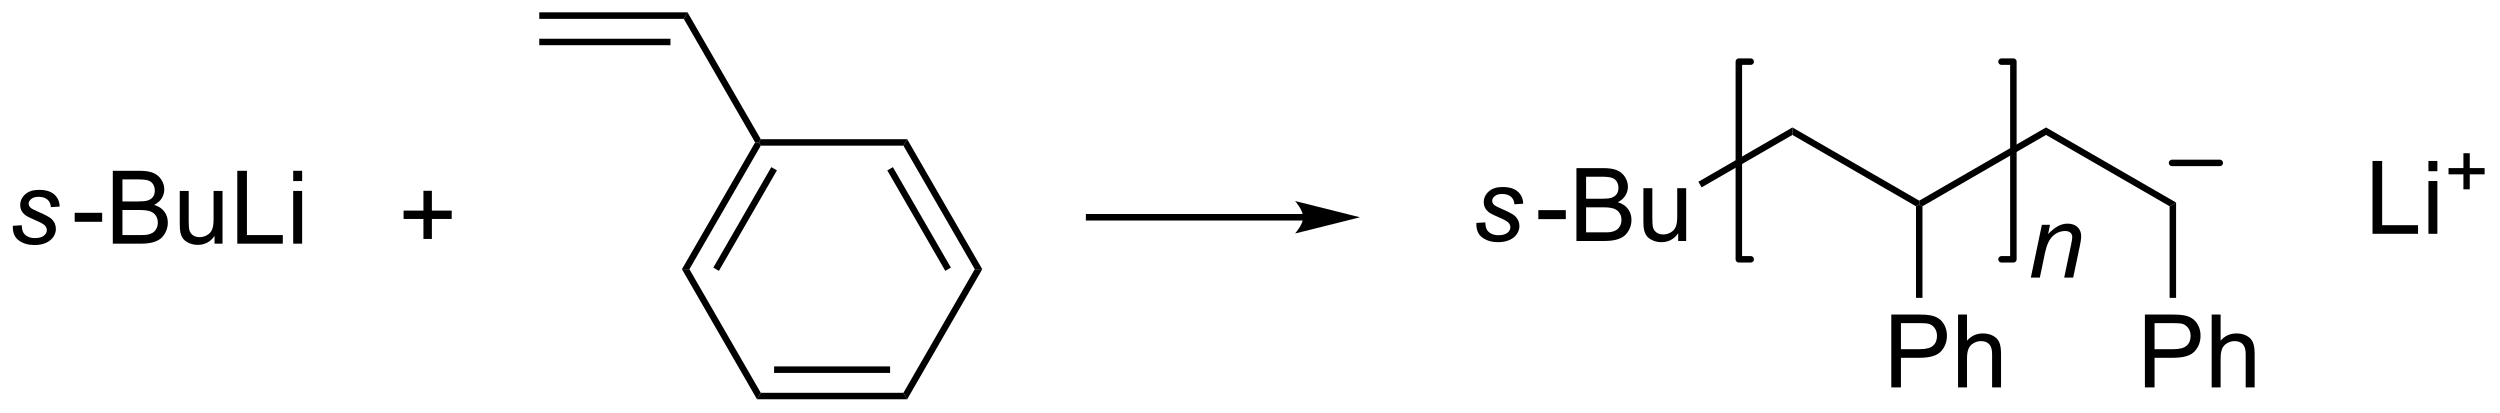 <?xml version="1.0" encoding="UTF-8"?>
<!DOCTYPE svg PUBLIC '-//W3C//DTD SVG 1.0//EN'
          'http://www.w3.org/TR/2001/REC-SVG-20010904/DTD/svg10.dtd'>
<svg stroke-dasharray="none" shape-rendering="auto" xmlns="http://www.w3.org/2000/svg" font-family="'Dialog'" text-rendering="auto" width="539" fill-opacity="1" color-interpolation="auto" color-rendering="auto" preserveAspectRatio="xMidYMid meet" font-size="12px" viewBox="0 0 539 89" fill="black" xmlns:xlink="http://www.w3.org/1999/xlink" stroke="black" image-rendering="auto" stroke-miterlimit="10" stroke-linecap="square" stroke-linejoin="miter" font-style="normal" stroke-width="1" height="89" stroke-dashoffset="0" font-weight="normal" stroke-opacity="1"
><!--Generated by the Batik Graphics2D SVG Generator--><defs id="genericDefs"
  /><g
  ><defs id="defs1"
    ><clipPath clipPathUnits="userSpaceOnUse" id="clipPath1"
      ><path d="M0.605 0.633 L202.481 0.633 L202.481 33.913 L0.605 33.913 L0.605 0.633 Z"
      /></clipPath
      ><clipPath clipPathUnits="userSpaceOnUse" id="clipPath2"
      ><path d="M17.287 13.293 L17.287 45.648 L213.549 45.648 L213.549 13.293 Z"
      /></clipPath
    ></defs
    ><g transform="scale(2.667,2.667) translate(-0.605,-0.633) matrix(1.029,0,0,1.029,-17.176,-13.041)"
    ><path d="M18.287 31.027 L18.993 30.985 Q18.993 31.29 19.087 31.506 Q19.181 31.719 19.433 31.858 Q19.686 31.993 20.022 31.993 Q20.491 31.993 20.725 31.805 Q20.959 31.618 20.959 31.363 Q20.959 31.18 20.819 31.016 Q20.673 30.852 20.113 30.613 Q19.553 30.37 19.397 30.274 Q19.134 30.113 19.001 29.896 Q18.868 29.68 18.868 29.399 Q18.868 28.907 19.259 28.555 Q19.649 28.204 20.352 28.204 Q21.134 28.204 21.543 28.566 Q21.951 28.925 21.967 29.516 L21.274 29.563 Q21.259 29.188 21.009 28.969 Q20.759 28.751 20.303 28.751 Q19.936 28.751 19.733 28.92 Q19.529 29.087 19.529 29.282 Q19.529 29.477 19.704 29.626 Q19.821 29.727 20.311 29.938 Q21.123 30.29 21.334 30.493 Q21.67 30.816 21.67 31.282 Q21.67 31.589 21.48 31.886 Q21.29 32.183 20.902 32.363 Q20.514 32.54 19.985 32.54 Q19.267 32.54 18.764 32.183 Q18.259 31.829 18.287 31.027 Z" stroke="none" clip-path="url(#clipPath2)"
    /></g
    ><g transform="matrix(2.743,0,0,2.743,-47.416,-36.463)"
    ><path d="M23.157 30.727 L23.157 30.019 L25.316 30.019 L25.316 30.727 L23.157 30.727 ZM26.152 32.446 L26.152 26.719 L28.3 26.719 Q28.957 26.719 29.352 26.894 Q29.751 27.066 29.975 27.428 Q30.199 27.79 30.199 28.183 Q30.199 28.55 29.998 28.876 Q29.8 29.199 29.399 29.399 Q29.918 29.55 30.196 29.917 Q30.477 30.285 30.477 30.785 Q30.477 31.188 30.305 31.535 Q30.136 31.878 29.886 32.066 Q29.636 32.253 29.259 32.35 Q28.884 32.446 28.337 32.446 L26.152 32.446 ZM26.91 29.126 L28.149 29.126 Q28.652 29.126 28.871 29.058 Q29.16 28.972 29.305 28.774 Q29.454 28.574 29.454 28.274 Q29.454 27.988 29.316 27.771 Q29.18 27.555 28.925 27.475 Q28.673 27.394 28.055 27.394 L26.91 27.394 L26.91 29.126 ZM26.91 31.769 L28.337 31.769 Q28.704 31.769 28.852 31.743 Q29.113 31.696 29.287 31.587 Q29.464 31.477 29.576 31.269 Q29.691 31.058 29.691 30.785 Q29.691 30.464 29.527 30.23 Q29.363 29.993 29.071 29.896 Q28.782 29.8 28.235 29.8 L26.91 29.8 L26.91 31.769 ZM34.149 32.446 L34.149 31.837 Q33.665 32.54 32.832 32.54 Q32.464 32.54 32.147 32.399 Q31.829 32.258 31.673 32.045 Q31.519 31.831 31.457 31.524 Q31.415 31.316 31.415 30.868 L31.415 28.298 L32.118 28.298 L32.118 30.597 Q32.118 31.149 32.16 31.339 Q32.227 31.618 32.441 31.777 Q32.657 31.933 32.972 31.933 Q33.29 31.933 33.566 31.771 Q33.845 31.61 33.959 31.331 Q34.074 31.05 34.074 30.519 L34.074 28.298 L34.777 28.298 L34.777 32.446 L34.149 32.446 ZM35.937 32.446 L35.937 26.719 L36.695 26.719 L36.695 31.769 L39.515 31.769 L39.515 32.446 L35.937 32.446 ZM40.332 27.527 L40.332 26.719 L41.035 26.719 L41.035 27.527 L40.332 27.527 ZM40.332 32.446 L40.332 28.298 L41.035 28.298 L41.035 32.446 L40.332 32.446 Z" stroke="none" clip-path="url(#clipPath2)"
    /></g
    ><g transform="matrix(2.743,0,0,2.743,-47.416,-36.463)"
    ><path d="M59.672 14.776 L59.672 14.265 L71.328 14.265 L71.033 14.776 ZM59.672 16.847 L69.985 16.847 L69.985 16.337 L59.672 16.337 Z" stroke="none" clip-path="url(#clipPath2)"
    /></g
    ><g transform="matrix(2.743,0,0,2.743,-47.416,-36.463)"
    ><path d="M71.033 14.776 L71.328 14.265 L77.082 24.232 L76.935 24.488 L76.64 24.488 Z" stroke="none" clip-path="url(#clipPath2)"
    /></g
    ><g transform="matrix(2.743,0,0,2.743,-47.416,-36.463)"
    ><path d="M76.64 24.488 L76.935 24.488 L77.082 24.743 L71.475 34.454 L70.886 34.454 ZM77.91 26.431 L73.352 34.327 L73.794 34.582 L78.352 26.687 Z" stroke="none" clip-path="url(#clipPath2)"
    /></g
    ><g transform="matrix(2.743,0,0,2.743,-47.416,-36.463)"
    ><path d="M70.886 34.454 L71.475 34.454 L77.082 44.166 L76.788 44.676 Z" stroke="none" clip-path="url(#clipPath2)"
    /></g
    ><g transform="matrix(2.743,0,0,2.743,-47.416,-36.463)"
    ><path d="M76.788 44.676 L77.082 44.166 L88.296 44.166 L88.591 44.676 ZM78.131 42.605 L87.248 42.605 L87.248 42.094 L78.131 42.094 Z" stroke="none" clip-path="url(#clipPath2)"
    /></g
    ><g transform="matrix(2.743,0,0,2.743,-47.416,-36.463)"
    ><path d="M88.591 44.676 L88.296 44.166 L93.903 34.454 L94.493 34.454 Z" stroke="none" clip-path="url(#clipPath2)"
    /></g
    ><g transform="matrix(2.743,0,0,2.743,-47.416,-36.463)"
    ><path d="M94.493 34.454 L93.903 34.454 L88.296 24.743 L88.591 24.232 ZM92.027 34.327 L87.469 26.431 L87.027 26.687 L91.585 34.582 Z" stroke="none" clip-path="url(#clipPath2)"
    /></g
    ><g transform="matrix(2.743,0,0,2.743,-47.416,-36.463)"
    ><path d="M88.591 24.232 L88.296 24.743 L77.082 24.743 L76.935 24.488 L77.082 24.232 Z" stroke="none" clip-path="url(#clipPath2)"
    /></g
    ><g transform="matrix(2.743,0,0,2.743,-47.416,-36.463)"
    ><path d="M119.717 30.116 L102.891 30.116 L102.636 30.116 L102.636 30.626 L102.891 30.626 L119.717 30.626 L119.972 30.626 L119.972 30.116 L119.717 30.116 ZM124.182 30.371 L119.08 29.095 C119.08 29.095 119.717 29.813 119.717 30.371 C119.717 30.929 119.08 31.646 119.08 31.646 Z" stroke="none" clip-path="url(#clipPath2)"
    /></g
    ><g transform="matrix(2.743,0,0,2.743,-47.416,-36.463)"
    ><path d="M133.329 30.815 L134.035 30.773 Q134.035 31.078 134.129 31.294 Q134.223 31.508 134.475 31.646 Q134.728 31.781 135.064 31.781 Q135.533 31.781 135.767 31.593 Q136.001 31.406 136.001 31.151 Q136.001 30.968 135.861 30.804 Q135.715 30.64 135.155 30.401 Q134.595 30.159 134.439 30.062 Q134.176 29.901 134.043 29.685 Q133.91 29.468 133.91 29.187 Q133.91 28.695 134.301 28.343 Q134.691 27.992 135.395 27.992 Q136.176 27.992 136.585 28.354 Q136.994 28.713 137.009 29.304 L136.316 29.351 Q136.301 28.976 136.051 28.758 Q135.801 28.539 135.345 28.539 Q134.978 28.539 134.775 28.708 Q134.572 28.875 134.572 29.07 Q134.572 29.265 134.746 29.414 Q134.863 29.515 135.353 29.726 Q136.166 30.078 136.376 30.281 Q136.712 30.604 136.712 31.07 Q136.712 31.377 136.522 31.674 Q136.332 31.971 135.944 32.151 Q135.556 32.328 135.028 32.328 Q134.309 32.328 133.806 31.971 Q133.301 31.617 133.329 30.815 Z" stroke="none" clip-path="url(#clipPath2)"
    /></g
    ><g transform="matrix(2.743,0,0,2.743,-47.416,-36.463)"
    ><path d="M138.199 30.515 L138.199 29.807 L140.358 29.807 L140.358 30.515 L138.199 30.515 ZM141.194 32.234 L141.194 26.508 L143.343 26.508 Q143.999 26.508 144.395 26.682 Q144.793 26.854 145.017 27.216 Q145.241 27.578 145.241 27.971 Q145.241 28.338 145.041 28.664 Q144.843 28.987 144.442 29.187 Q144.96 29.338 145.238 29.706 Q145.52 30.073 145.52 30.573 Q145.52 30.976 145.348 31.323 Q145.179 31.666 144.929 31.854 Q144.679 32.041 144.301 32.138 Q143.926 32.234 143.379 32.234 L141.194 32.234 ZM141.952 28.914 L143.192 28.914 Q143.694 28.914 143.913 28.846 Q144.202 28.76 144.348 28.562 Q144.496 28.362 144.496 28.062 Q144.496 27.776 144.358 27.56 Q144.223 27.343 143.968 27.263 Q143.715 27.182 143.098 27.182 L141.952 27.182 L141.952 28.914 ZM141.952 31.557 L143.379 31.557 Q143.746 31.557 143.895 31.531 Q144.155 31.484 144.33 31.375 Q144.507 31.265 144.619 31.057 Q144.733 30.846 144.733 30.573 Q144.733 30.252 144.569 30.018 Q144.405 29.781 144.113 29.685 Q143.824 29.588 143.278 29.588 L141.952 29.588 L141.952 31.557 ZM149.192 32.234 L149.192 31.625 Q148.707 32.328 147.874 32.328 Q147.507 32.328 147.189 32.187 Q146.871 32.047 146.715 31.833 Q146.561 31.619 146.499 31.312 Q146.457 31.104 146.457 30.656 L146.457 28.086 L147.16 28.086 L147.16 30.385 Q147.16 30.937 147.202 31.127 Q147.27 31.406 147.483 31.565 Q147.699 31.721 148.014 31.721 Q148.332 31.721 148.608 31.56 Q148.887 31.398 149.001 31.119 Q149.116 30.838 149.116 30.307 L149.116 28.086 L149.819 28.086 L149.819 32.234 L149.192 32.234 Z" stroke="none" clip-path="url(#clipPath2)"
    /></g
    ><g transform="matrix(2.743,0,0,2.743,-47.416,-36.463)"
    ><path d="M151.034 28.02 L150.779 27.578 L158.171 23.31 L158.171 23.899 Z" stroke="none" clip-path="url(#clipPath2)"
    /></g
    ><g transform="matrix(2.743,0,0,2.743,-47.416,-36.463)"
    ><path d="M158.171 23.899 L158.171 23.31 L168.138 29.064 L168.138 29.359 L167.883 29.506 Z" stroke="none" clip-path="url(#clipPath2)"
    /></g
    ><g transform="matrix(2.743,0,0,2.743,-47.416,-36.463)"
    ><path d="M168.393 29.506 L168.138 29.359 L168.138 29.064 L178.105 23.31 L178.105 23.899 Z" stroke="none" clip-path="url(#clipPath2)"
    /></g
    ><g transform="matrix(2.743,0,0,2.743,-47.416,-36.463)"
    ><path d="M178.105 23.899 L178.105 23.31 L188.327 29.212 L187.817 29.506 Z" stroke="none" clip-path="url(#clipPath2)"
    /></g
    ><g transform="matrix(2.743,0,0,2.743,-47.416,-36.463)"
    ><path d="M185.876 43.743 L185.876 38.016 L188.038 38.016 Q188.608 38.016 188.908 38.071 Q189.329 38.141 189.613 38.339 Q189.9 38.535 190.074 38.891 Q190.249 39.245 190.249 39.672 Q190.249 40.402 189.783 40.91 Q189.319 41.415 188.103 41.415 L186.634 41.415 L186.634 43.743 L185.876 43.743 ZM186.634 40.738 L188.116 40.738 Q188.85 40.738 189.158 40.464 Q189.468 40.191 189.468 39.696 Q189.468 39.337 189.285 39.081 Q189.103 38.824 188.806 38.743 Q188.616 38.691 188.1 38.691 L186.634 38.691 L186.634 40.738 ZM191.124 43.743 L191.124 38.016 L191.827 38.016 L191.827 40.071 Q192.319 39.501 193.069 39.501 Q193.53 39.501 193.869 39.683 Q194.21 39.863 194.356 40.183 Q194.501 40.503 194.501 41.113 L194.501 43.743 L193.798 43.743 L193.798 41.113 Q193.798 40.587 193.569 40.347 Q193.343 40.105 192.923 40.105 Q192.611 40.105 192.335 40.269 Q192.061 40.43 191.944 40.709 Q191.827 40.985 191.827 41.472 L191.827 43.743 L191.124 43.743 Z" stroke="none" clip-path="url(#clipPath2)"
    /></g
    ><g transform="matrix(2.743,0,0,2.743,-47.416,-36.463)"
    ><path d="M187.817 29.506 L188.327 29.212 L188.327 36.705 L187.817 36.705 Z" stroke="none" clip-path="url(#clipPath2)"
    /></g
    ><g transform="matrix(2.743,0,0,2.743,-47.416,-36.463)"
    ><path d="M165.943 43.743 L165.943 38.016 L168.104 38.016 Q168.675 38.016 168.974 38.071 Q169.396 38.141 169.68 38.339 Q169.966 38.535 170.141 38.891 Q170.315 39.245 170.315 39.672 Q170.315 40.402 169.849 40.91 Q169.386 41.415 168.169 41.415 L166.701 41.415 L166.701 43.743 L165.943 43.743 ZM166.701 40.738 L168.183 40.738 Q168.917 40.738 169.224 40.464 Q169.534 40.191 169.534 39.696 Q169.534 39.337 169.352 39.081 Q169.169 38.824 168.873 38.743 Q168.683 38.691 168.167 38.691 L166.701 38.691 L166.701 40.738 ZM171.19 43.743 L171.19 38.016 L171.893 38.016 L171.893 40.071 Q172.386 39.501 173.136 39.501 Q173.596 39.501 173.935 39.683 Q174.276 39.863 174.422 40.183 Q174.568 40.503 174.568 41.113 L174.568 43.743 L173.865 43.743 L173.865 41.113 Q173.865 40.587 173.636 40.347 Q173.409 40.105 172.99 40.105 Q172.677 40.105 172.401 40.269 Q172.128 40.43 172.011 40.709 Q171.893 40.985 171.893 41.472 L171.893 43.743 L171.19 43.743 Z" stroke="none" clip-path="url(#clipPath2)"
    /></g
    ><g transform="matrix(2.743,0,0,2.743,-47.416,-36.463)"
    ><path d="M167.883 29.506 L168.138 29.359 L168.393 29.506 L168.393 36.705 L167.883 36.705 Z" stroke="none" clip-path="url(#clipPath2)"
    /></g
    ><g stroke-width="0.51" transform="matrix(2.743,0,0,2.743,-47.416,-36.463)" stroke-linejoin="round" stroke-linecap="round"
    ><path fill="none" d="M174.605 33.675 L175.538 33.675 L175.538 18.138 L174.605 18.138" clip-path="url(#clipPath2)"
    /></g
    ><g stroke-width="0.51" transform="matrix(2.743,0,0,2.743,-47.416,-36.463)" stroke-linejoin="round" stroke-linecap="round"
    ><path fill="none" d="M154.891 18.138 L153.959 18.138 L153.959 33.675 L154.891 33.675" clip-path="url(#clipPath2)"
    /></g
    ><g transform="matrix(2.743,0,0,2.743,-47.416,-36.463)"
    ><path d="M176.91 35.113 L177.777 30.965 L178.418 30.965 L178.267 31.686 Q178.684 31.262 179.045 31.067 Q179.41 30.871 179.79 30.871 Q180.293 30.871 180.579 31.145 Q180.868 31.418 180.868 31.874 Q180.868 32.106 180.767 32.6 L180.238 35.113 L179.532 35.113 L180.082 32.483 Q180.165 32.1 180.165 31.918 Q180.165 31.71 180.022 31.582 Q179.879 31.452 179.611 31.452 Q179.066 31.452 178.642 31.843 Q178.22 32.233 178.019 33.184 L177.618 35.113 L176.91 35.113 Z" stroke="none" clip-path="url(#clipPath2)"
    /></g
    ><g stroke-width="0.51" transform="matrix(2.743,0,0,2.743,-47.416,-36.463)" stroke-linejoin="round" stroke-linecap="round"
    ><path fill="none" d="M188.01 26.098 L191.76 26.098" clip-path="url(#clipPath2)"
    /></g
    ><g transform="matrix(2.743,0,0,2.743,-47.416,-36.463)"
    ><path d="M203.766 31.67 L203.766 25.944 L204.524 25.944 L204.524 30.993 L207.344 30.993 L207.344 31.67 L203.766 31.67 ZM208.161 26.751 L208.161 25.944 L208.864 25.944 L208.864 26.751 L208.161 26.751 ZM208.161 31.67 L208.161 27.522 L208.864 27.522 L208.864 31.67 L208.161 31.67 Z" stroke="none" clip-path="url(#clipPath2)"
    /></g
    ><g transform="matrix(2.743,0,0,2.743,-47.416,-36.463)"
    ><path d="M210.911 28.175 L210.911 26.997 L209.741 26.997 L209.741 26.505 L210.911 26.505 L210.911 25.337 L211.409 25.337 L211.409 26.505 L212.577 26.505 L212.577 26.997 L211.409 26.997 L211.409 28.175 L210.911 28.175 Z" stroke="none" clip-path="url(#clipPath2)"
    /></g
    ><g transform="matrix(2.743,0,0,2.743,-47.416,-36.463)"
    ><path d="M50.568 32.073 L50.568 30.503 L49.008 30.503 L49.008 29.846 L50.568 29.846 L50.568 28.289 L51.232 28.289 L51.232 29.846 L52.789 29.846 L52.789 30.503 L51.232 30.503 L51.232 32.073 L50.568 32.073 Z" stroke="none" clip-path="url(#clipPath2)"
    /></g
  ></g
></svg
>
